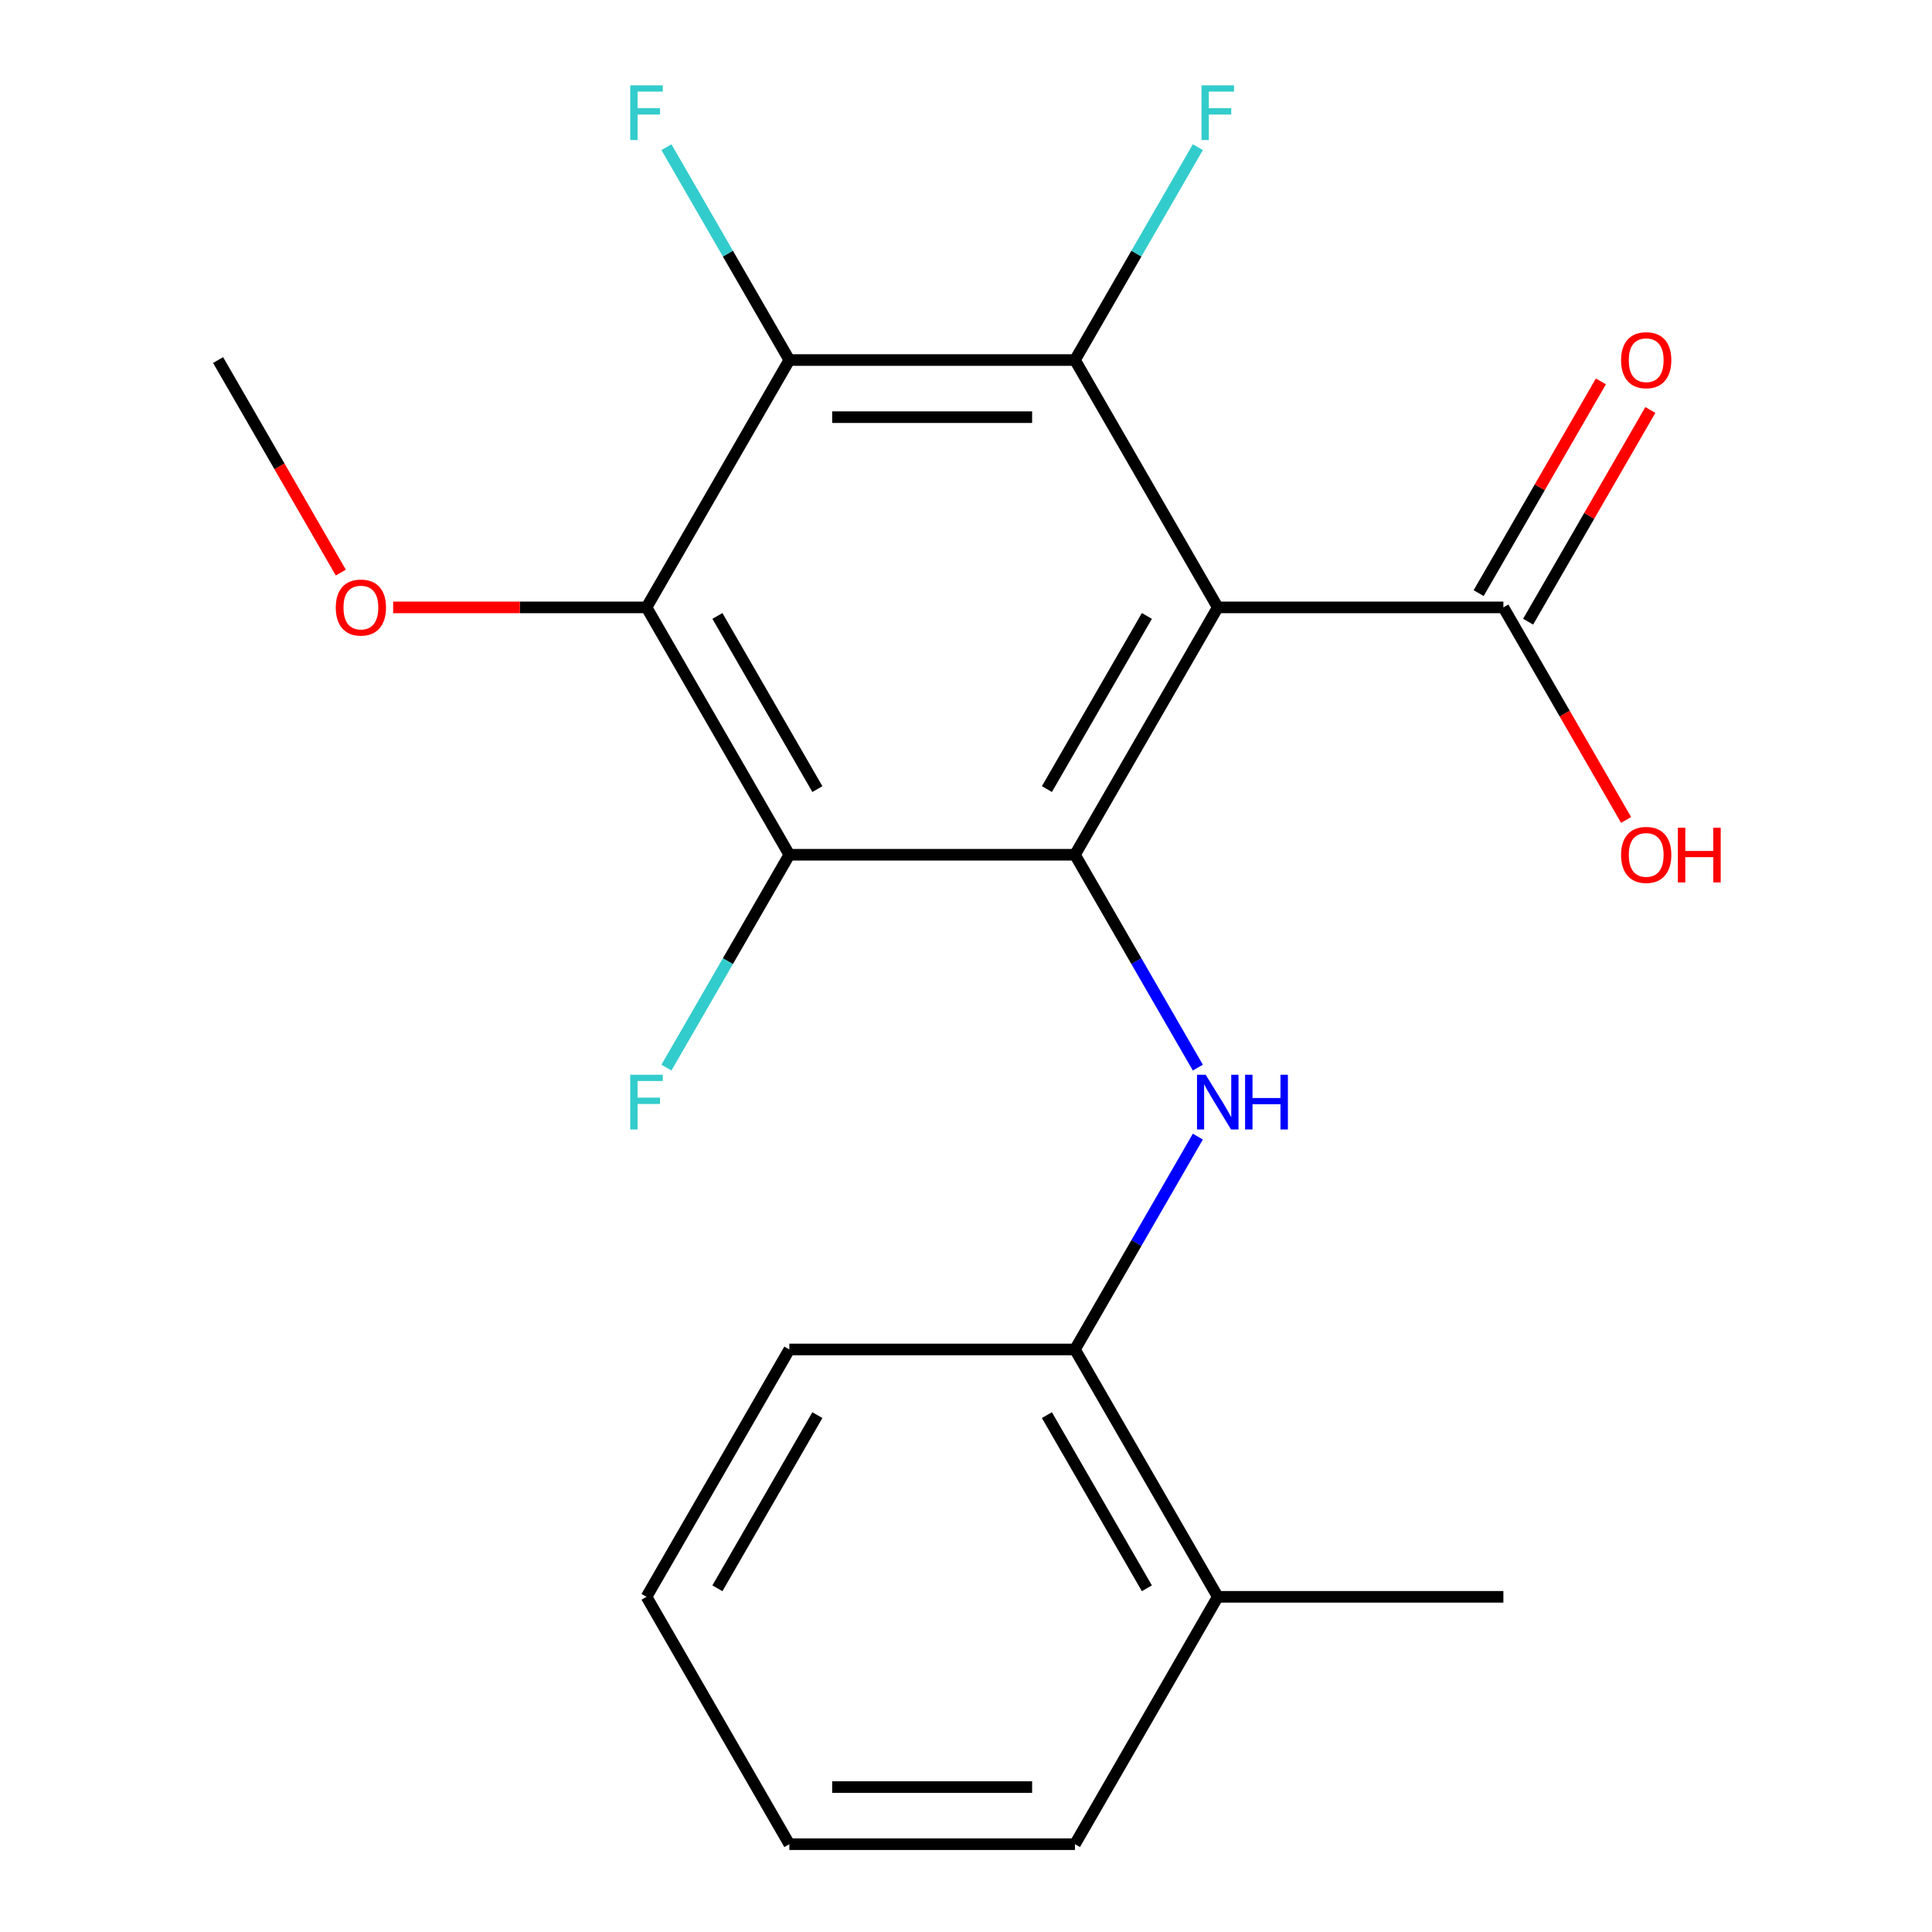 <?xml version='1.0' encoding='iso-8859-1'?>
<svg version='1.1' baseProfile='full'
              xmlns='http://www.w3.org/2000/svg'
                      xmlns:rdkit='http://www.rdkit.org/xml'
                      xmlns:xlink='http://www.w3.org/1999/xlink'
                  xml:space='preserve'
width='1000px' height='1000px' viewBox='0 0 1000 1000'>
<!-- END OF HEADER -->
<rect style='opacity:1.0;fill:#FFFFFF;stroke:none' width='1000' height='1000' x='0' y='0'> </rect>
<path class='bond-0' d='M 630.314,314.388 L 556.395,442.419' style='fill:none;fill-rule:evenodd;stroke:#000000;stroke-width:6px;stroke-linecap:butt;stroke-linejoin:miter;stroke-opacity:1' />
<path class='bond-0' d='M 593.62,318.809 L 541.877,408.431' style='fill:none;fill-rule:evenodd;stroke:#000000;stroke-width:6px;stroke-linecap:butt;stroke-linejoin:miter;stroke-opacity:1' />
<path class='bond-1' d='M 630.314,314.388 L 556.395,186.356' style='fill:none;fill-rule:evenodd;stroke:#000000;stroke-width:6px;stroke-linecap:butt;stroke-linejoin:miter;stroke-opacity:1' />
<path class='bond-6' d='M 630.314,314.388 L 778.152,314.388' style='fill:none;fill-rule:evenodd;stroke:#000000;stroke-width:6px;stroke-linecap:butt;stroke-linejoin:miter;stroke-opacity:1' />
<path class='bond-2' d='M 556.395,442.419 L 408.557,442.419' style='fill:none;fill-rule:evenodd;stroke:#000000;stroke-width:6px;stroke-linecap:butt;stroke-linejoin:miter;stroke-opacity:1' />
<path class='bond-5' d='M 556.395,442.419 L 588.2,497.507' style='fill:none;fill-rule:evenodd;stroke:#000000;stroke-width:6px;stroke-linecap:butt;stroke-linejoin:miter;stroke-opacity:1' />
<path class='bond-5' d='M 588.2,497.507 L 620.005,552.595' style='fill:none;fill-rule:evenodd;stroke:#0000FF;stroke-width:6px;stroke-linecap:butt;stroke-linejoin:miter;stroke-opacity:1' />
<path class='bond-3' d='M 556.395,186.356 L 408.557,186.356' style='fill:none;fill-rule:evenodd;stroke:#000000;stroke-width:6px;stroke-linecap:butt;stroke-linejoin:miter;stroke-opacity:1' />
<path class='bond-3' d='M 534.22,215.924 L 430.733,215.924' style='fill:none;fill-rule:evenodd;stroke:#000000;stroke-width:6px;stroke-linecap:butt;stroke-linejoin:miter;stroke-opacity:1' />
<path class='bond-9' d='M 556.395,186.356 L 588.2,131.268' style='fill:none;fill-rule:evenodd;stroke:#000000;stroke-width:6px;stroke-linecap:butt;stroke-linejoin:miter;stroke-opacity:1' />
<path class='bond-9' d='M 588.2,131.268 L 620.005,76.181' style='fill:none;fill-rule:evenodd;stroke:#33CCCC;stroke-width:6px;stroke-linecap:butt;stroke-linejoin:miter;stroke-opacity:1' />
<path class='bond-10' d='M 408.557,442.419 L 376.752,497.507' style='fill:none;fill-rule:evenodd;stroke:#000000;stroke-width:6px;stroke-linecap:butt;stroke-linejoin:miter;stroke-opacity:1' />
<path class='bond-10' d='M 376.752,497.507 L 344.947,552.595' style='fill:none;fill-rule:evenodd;stroke:#33CCCC;stroke-width:6px;stroke-linecap:butt;stroke-linejoin:miter;stroke-opacity:1' />
<path class='bond-21' d='M 408.557,442.419 L 334.638,314.388' style='fill:none;fill-rule:evenodd;stroke:#000000;stroke-width:6px;stroke-linecap:butt;stroke-linejoin:miter;stroke-opacity:1' />
<path class='bond-21' d='M 423.076,408.431 L 371.332,318.809' style='fill:none;fill-rule:evenodd;stroke:#000000;stroke-width:6px;stroke-linecap:butt;stroke-linejoin:miter;stroke-opacity:1' />
<path class='bond-4' d='M 408.557,186.356 L 334.638,314.388' style='fill:none;fill-rule:evenodd;stroke:#000000;stroke-width:6px;stroke-linecap:butt;stroke-linejoin:miter;stroke-opacity:1' />
<path class='bond-11' d='M 408.557,186.356 L 376.752,131.268' style='fill:none;fill-rule:evenodd;stroke:#000000;stroke-width:6px;stroke-linecap:butt;stroke-linejoin:miter;stroke-opacity:1' />
<path class='bond-11' d='M 376.752,131.268 L 344.947,76.181' style='fill:none;fill-rule:evenodd;stroke:#33CCCC;stroke-width:6px;stroke-linecap:butt;stroke-linejoin:miter;stroke-opacity:1' />
<path class='bond-13' d='M 334.638,314.388 L 269.067,314.388' style='fill:none;fill-rule:evenodd;stroke:#000000;stroke-width:6px;stroke-linecap:butt;stroke-linejoin:miter;stroke-opacity:1' />
<path class='bond-13' d='M 269.067,314.388 L 203.496,314.388' style='fill:none;fill-rule:evenodd;stroke:#FF0000;stroke-width:6px;stroke-linecap:butt;stroke-linejoin:miter;stroke-opacity:1' />
<path class='bond-7' d='M 620.005,588.307 L 588.2,643.395' style='fill:none;fill-rule:evenodd;stroke:#0000FF;stroke-width:6px;stroke-linecap:butt;stroke-linejoin:miter;stroke-opacity:1' />
<path class='bond-7' d='M 588.2,643.395 L 556.395,698.482' style='fill:none;fill-rule:evenodd;stroke:#000000;stroke-width:6px;stroke-linecap:butt;stroke-linejoin:miter;stroke-opacity:1' />
<path class='bond-8' d='M 790.956,321.78 L 822.587,266.992' style='fill:none;fill-rule:evenodd;stroke:#000000;stroke-width:6px;stroke-linecap:butt;stroke-linejoin:miter;stroke-opacity:1' />
<path class='bond-8' d='M 822.587,266.992 L 854.219,212.204' style='fill:none;fill-rule:evenodd;stroke:#FF0000;stroke-width:6px;stroke-linecap:butt;stroke-linejoin:miter;stroke-opacity:1' />
<path class='bond-8' d='M 765.349,306.996 L 796.981,252.208' style='fill:none;fill-rule:evenodd;stroke:#000000;stroke-width:6px;stroke-linecap:butt;stroke-linejoin:miter;stroke-opacity:1' />
<path class='bond-8' d='M 796.981,252.208 L 828.613,197.42' style='fill:none;fill-rule:evenodd;stroke:#FF0000;stroke-width:6px;stroke-linecap:butt;stroke-linejoin:miter;stroke-opacity:1' />
<path class='bond-14' d='M 778.152,314.388 L 809.911,369.396' style='fill:none;fill-rule:evenodd;stroke:#000000;stroke-width:6px;stroke-linecap:butt;stroke-linejoin:miter;stroke-opacity:1' />
<path class='bond-14' d='M 809.911,369.396 L 841.67,424.403' style='fill:none;fill-rule:evenodd;stroke:#FF0000;stroke-width:6px;stroke-linecap:butt;stroke-linejoin:miter;stroke-opacity:1' />
<path class='bond-12' d='M 556.395,698.482 L 630.314,826.514' style='fill:none;fill-rule:evenodd;stroke:#000000;stroke-width:6px;stroke-linecap:butt;stroke-linejoin:miter;stroke-opacity:1' />
<path class='bond-12' d='M 541.877,732.471 L 593.62,822.093' style='fill:none;fill-rule:evenodd;stroke:#000000;stroke-width:6px;stroke-linecap:butt;stroke-linejoin:miter;stroke-opacity:1' />
<path class='bond-15' d='M 556.395,698.482 L 408.557,698.482' style='fill:none;fill-rule:evenodd;stroke:#000000;stroke-width:6px;stroke-linecap:butt;stroke-linejoin:miter;stroke-opacity:1' />
<path class='bond-16' d='M 630.314,826.514 L 778.152,826.514' style='fill:none;fill-rule:evenodd;stroke:#000000;stroke-width:6px;stroke-linecap:butt;stroke-linejoin:miter;stroke-opacity:1' />
<path class='bond-17' d='M 630.314,826.514 L 556.395,954.545' style='fill:none;fill-rule:evenodd;stroke:#000000;stroke-width:6px;stroke-linecap:butt;stroke-linejoin:miter;stroke-opacity:1' />
<path class='bond-18' d='M 176.399,296.372 L 144.64,241.364' style='fill:none;fill-rule:evenodd;stroke:#FF0000;stroke-width:6px;stroke-linecap:butt;stroke-linejoin:miter;stroke-opacity:1' />
<path class='bond-18' d='M 144.64,241.364 L 112.881,186.356' style='fill:none;fill-rule:evenodd;stroke:#000000;stroke-width:6px;stroke-linecap:butt;stroke-linejoin:miter;stroke-opacity:1' />
<path class='bond-19' d='M 408.557,698.482 L 334.638,826.514' style='fill:none;fill-rule:evenodd;stroke:#000000;stroke-width:6px;stroke-linecap:butt;stroke-linejoin:miter;stroke-opacity:1' />
<path class='bond-19' d='M 423.076,732.471 L 371.332,822.093' style='fill:none;fill-rule:evenodd;stroke:#000000;stroke-width:6px;stroke-linecap:butt;stroke-linejoin:miter;stroke-opacity:1' />
<path class='bond-22' d='M 556.395,954.545 L 408.557,954.545' style='fill:none;fill-rule:evenodd;stroke:#000000;stroke-width:6px;stroke-linecap:butt;stroke-linejoin:miter;stroke-opacity:1' />
<path class='bond-22' d='M 534.22,924.978 L 430.733,924.978' style='fill:none;fill-rule:evenodd;stroke:#000000;stroke-width:6px;stroke-linecap:butt;stroke-linejoin:miter;stroke-opacity:1' />
<path class='bond-20' d='M 334.638,826.514 L 408.557,954.545' style='fill:none;fill-rule:evenodd;stroke:#000000;stroke-width:6px;stroke-linecap:butt;stroke-linejoin:miter;stroke-opacity:1' />
<path  class='atom-6' d='M 624.054 556.291
L 633.334 571.291
Q 634.254 572.771, 635.734 575.451
Q 637.214 578.131, 637.294 578.291
L 637.294 556.291
L 641.054 556.291
L 641.054 584.611
L 637.174 584.611
L 627.214 568.211
Q 626.054 566.291, 624.814 564.091
Q 623.614 561.891, 623.254 561.211
L 623.254 584.611
L 619.574 584.611
L 619.574 556.291
L 624.054 556.291
' fill='#0000FF'/>
<path  class='atom-6' d='M 644.454 556.291
L 648.294 556.291
L 648.294 568.331
L 662.774 568.331
L 662.774 556.291
L 666.614 556.291
L 666.614 584.611
L 662.774 584.611
L 662.774 571.531
L 648.294 571.531
L 648.294 584.611
L 644.454 584.611
L 644.454 556.291
' fill='#0000FF'/>
<path  class='atom-9' d='M 839.071 186.436
Q 839.071 179.636, 842.431 175.836
Q 845.791 172.036, 852.071 172.036
Q 858.351 172.036, 861.711 175.836
Q 865.071 179.636, 865.071 186.436
Q 865.071 193.316, 861.671 197.236
Q 858.271 201.116, 852.071 201.116
Q 845.831 201.116, 842.431 197.236
Q 839.071 193.356, 839.071 186.436
M 852.071 197.916
Q 856.391 197.916, 858.711 195.036
Q 861.071 192.116, 861.071 186.436
Q 861.071 180.876, 858.711 178.076
Q 856.391 175.236, 852.071 175.236
Q 847.751 175.236, 845.391 178.036
Q 843.071 180.836, 843.071 186.436
Q 843.071 192.156, 845.391 195.036
Q 847.751 197.916, 852.071 197.916
' fill='#FF0000'/>
<path  class='atom-10' d='M 621.894 44.165
L 638.734 44.165
L 638.734 47.405
L 625.694 47.405
L 625.694 56.005
L 637.294 56.005
L 637.294 59.285
L 625.694 59.285
L 625.694 72.485
L 621.894 72.485
L 621.894 44.165
' fill='#33CCCC'/>
<path  class='atom-11' d='M 326.218 556.291
L 343.058 556.291
L 343.058 559.531
L 330.018 559.531
L 330.018 568.131
L 341.618 568.131
L 341.618 571.411
L 330.018 571.411
L 330.018 584.611
L 326.218 584.611
L 326.218 556.291
' fill='#33CCCC'/>
<path  class='atom-12' d='M 326.218 44.165
L 343.058 44.165
L 343.058 47.405
L 330.018 47.405
L 330.018 56.005
L 341.618 56.005
L 341.618 59.285
L 330.018 59.285
L 330.018 72.485
L 326.218 72.485
L 326.218 44.165
' fill='#33CCCC'/>
<path  class='atom-14' d='M 173.8 314.468
Q 173.8 307.668, 177.16 303.868
Q 180.52 300.068, 186.8 300.068
Q 193.08 300.068, 196.44 303.868
Q 199.8 307.668, 199.8 314.468
Q 199.8 321.348, 196.4 325.268
Q 193 329.148, 186.8 329.148
Q 180.56 329.148, 177.16 325.268
Q 173.8 321.388, 173.8 314.468
M 186.8 325.948
Q 191.12 325.948, 193.44 323.068
Q 195.8 320.148, 195.8 314.468
Q 195.8 308.908, 193.44 306.108
Q 191.12 303.268, 186.8 303.268
Q 182.48 303.268, 180.12 306.068
Q 177.8 308.868, 177.8 314.468
Q 177.8 320.188, 180.12 323.068
Q 182.48 325.948, 186.8 325.948
' fill='#FF0000'/>
<path  class='atom-15' d='M 839.071 442.499
Q 839.071 435.699, 842.431 431.899
Q 845.791 428.099, 852.071 428.099
Q 858.351 428.099, 861.711 431.899
Q 865.071 435.699, 865.071 442.499
Q 865.071 449.379, 861.671 453.299
Q 858.271 457.179, 852.071 457.179
Q 845.831 457.179, 842.431 453.299
Q 839.071 449.419, 839.071 442.499
M 852.071 453.979
Q 856.391 453.979, 858.711 451.099
Q 861.071 448.179, 861.071 442.499
Q 861.071 436.939, 858.711 434.139
Q 856.391 431.299, 852.071 431.299
Q 847.751 431.299, 845.391 434.099
Q 843.071 436.899, 843.071 442.499
Q 843.071 448.219, 845.391 451.099
Q 847.751 453.979, 852.071 453.979
' fill='#FF0000'/>
<path  class='atom-15' d='M 868.471 428.419
L 872.311 428.419
L 872.311 440.459
L 886.791 440.459
L 886.791 428.419
L 890.631 428.419
L 890.631 456.739
L 886.791 456.739
L 886.791 443.659
L 872.311 443.659
L 872.311 456.739
L 868.471 456.739
L 868.471 428.419
' fill='#FF0000'/>
</svg>
